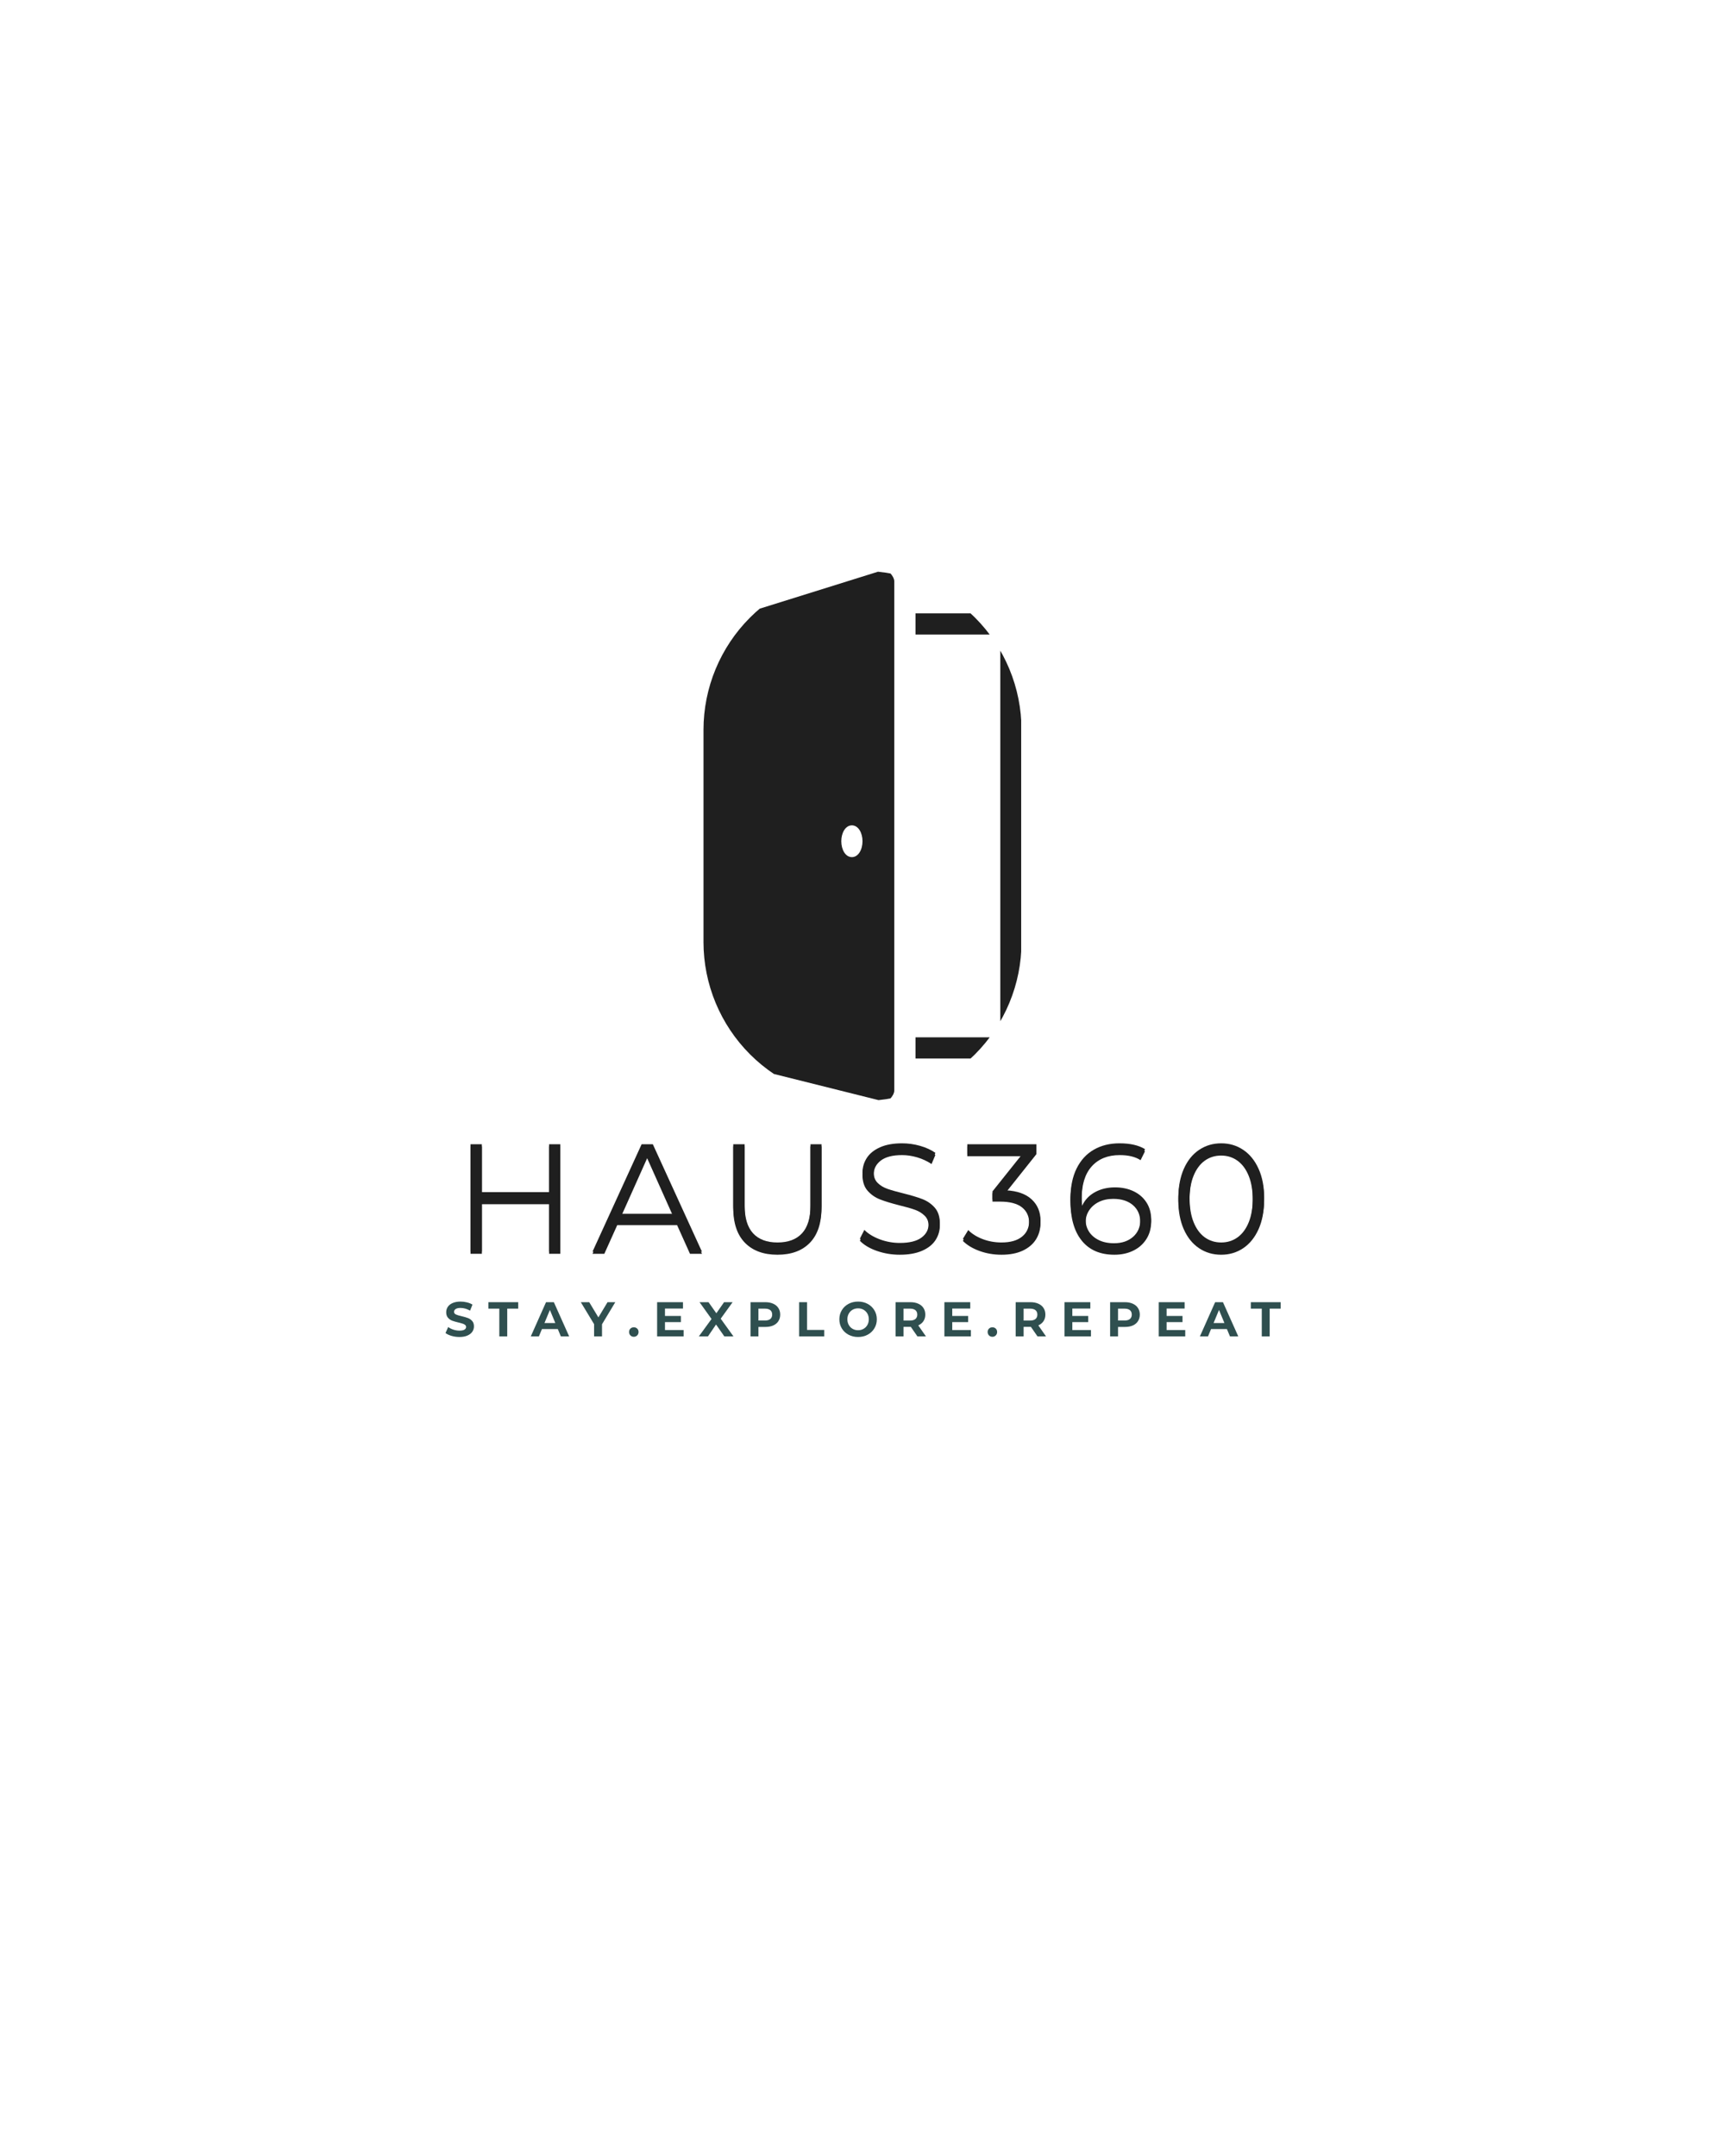 <svg xmlns="http://www.w3.org/2000/svg" xmlns:xlink="http://www.w3.org/1999/xlink" width="1080" zoomAndPan="magnify" viewBox="0 0 810 1012.5" height="1350" preserveAspectRatio="xMidYMid meet" version="1.0"><defs><g/><clipPath id="b3dbca37ba"><path d="M 330.332 268.137 L 479.512 268.137 L 479.512 517.012 L 330.332 517.012 Z M 330.332 268.137 " clip-rule="nonzero"/></clipPath><clipPath id="29a9c7889a"><path d="M 330.332 342.801 L 330.332 442.355 C 330.332 462.16 338.199 481.152 352.203 495.152 C 366.207 509.156 385.195 517.023 405 517.023 C 424.801 517.023 443.793 509.156 457.797 495.152 C 471.801 481.152 479.668 462.16 479.668 442.355 L 479.668 342.801 C 479.668 323 471.801 304.008 457.797 290.004 C 443.793 276 424.801 268.137 405 268.137 C 385.195 268.137 366.207 276 352.203 290.004 C 338.199 304.008 330.332 323 330.332 342.801 Z M 330.332 342.801 " clip-rule="nonzero"/></clipPath><clipPath id="3a55814f10"><rect x="0" width="395" y="0" height="90"/></clipPath></defs><g clip-path="url(#b3dbca37ba)"><g clip-path="url(#29a9c7889a)"><path fill="#1f1f1f" d="M 413.398 268.137 L 333.758 293.023 C 331.773 294.016 330.336 296.016 330.336 298 L 330.336 492.125 C 330.336 494.613 331.891 496.598 334.379 497.102 L 414.02 517.012 L 414.953 517.012 C 415.945 517.012 416.918 516.586 417.91 516.078 C 418.898 515.086 419.93 513.531 419.93 512.035 L 419.93 273.113 C 419.93 271.617 418.898 270.059 417.91 269.066 C 416.41 268.078 414.895 268.137 413.398 268.137 Z M 429.887 288.047 L 429.887 298 L 469.707 298 L 469.707 487.148 L 429.887 487.148 L 429.887 497.102 L 474.684 497.102 C 477.426 497.102 479.66 494.867 479.66 492.125 L 479.66 293.023 C 479.66 290.281 477.426 288.047 474.684 288.047 Z M 400.02 387.598 C 403.016 387.598 405 391.078 405 395.062 C 405 399.047 403.016 402.527 400.02 402.527 C 397.027 402.527 395.043 399.047 395.043 395.062 C 395.043 391.078 397.027 387.598 400.02 387.598 Z M 400.02 387.598 " fill-opacity="1" fill-rule="nonzero"/></g></g><g transform="matrix(1, 0, 0, 1, 211, 518)"><g clip-path="url(#3a55814f10)"><g fill="#1f1f1f" fill-opacity="1"><g transform="translate(1.727, 70.806)"><g><path d="M 50.375 -50.438 L 50.375 0 L 45.109 0 L 45.109 -23.281 L 13.547 -23.281 L 13.547 0 L 8.219 0 L 8.219 -50.438 L 13.547 -50.438 L 13.547 -27.953 L 45.109 -27.953 L 45.109 -50.438 Z M 50.375 -50.438 "/></g></g></g><g fill="#1f1f1f" fill-opacity="1"><g transform="translate(67.087, 70.806)"><g><path d="M 39.844 -13.469 L 11.75 -13.469 L 5.688 0 L 0.141 0 L 23.203 -50.438 L 28.469 -50.438 L 51.531 0 L 45.906 0 Z M 37.906 -17.797 L 25.797 -44.891 L 13.688 -17.797 Z M 37.906 -17.797 "/></g></g></g><g fill="#1f1f1f" fill-opacity="1"><g transform="translate(125.529, 70.806)"><g><path d="M 28.531 0.438 C 22 0.438 16.906 -1.438 13.25 -5.188 C 9.602 -8.938 7.781 -14.391 7.781 -21.547 L 7.781 -50.438 L 13.109 -50.438 L 13.109 -21.766 C 13.109 -15.898 14.43 -11.523 17.078 -8.641 C 19.723 -5.766 23.539 -4.328 28.531 -4.328 C 33.582 -4.328 37.426 -5.766 40.062 -8.641 C 42.707 -11.523 44.031 -15.898 44.031 -21.766 L 44.031 -50.438 L 49.219 -50.438 L 49.219 -21.547 C 49.219 -14.391 47.406 -8.938 43.781 -5.188 C 40.156 -1.438 35.07 0.438 28.531 0.438 Z M 28.531 0.438 "/></g></g></g><g fill="#1f1f1f" fill-opacity="1"><g transform="translate(189.376, 70.806)"><g><path d="M 22.125 0.438 C 18.375 0.438 14.781 -0.16 11.344 -1.359 C 7.914 -2.566 5.266 -4.156 3.391 -6.125 L 5.484 -10.234 C 7.305 -8.41 9.727 -6.93 12.75 -5.797 C 15.781 -4.672 18.906 -4.109 22.125 -4.109 C 26.633 -4.109 30.02 -4.938 32.281 -6.594 C 34.539 -8.25 35.672 -10.398 35.672 -13.047 C 35.672 -15.055 35.055 -16.66 33.828 -17.859 C 32.609 -19.066 31.109 -19.992 29.328 -20.641 C 27.547 -21.297 25.07 -22.004 21.906 -22.766 C 18.113 -23.734 15.086 -24.66 12.828 -25.547 C 10.566 -26.43 8.629 -27.785 7.016 -29.609 C 5.41 -31.441 4.609 -33.922 4.609 -37.047 C 4.609 -39.586 5.281 -41.898 6.625 -43.984 C 7.969 -46.078 10.031 -47.75 12.812 -49 C 15.602 -50.25 19.066 -50.875 23.203 -50.875 C 26.086 -50.875 28.91 -50.477 31.672 -49.688 C 34.43 -48.895 36.82 -47.801 38.844 -46.406 L 37.047 -42.156 C 34.93 -43.551 32.672 -44.598 30.266 -45.297 C 27.859 -45.992 25.504 -46.344 23.203 -46.344 C 18.785 -46.344 15.457 -45.488 13.219 -43.781 C 10.988 -42.07 9.875 -39.875 9.875 -37.188 C 9.875 -35.164 10.484 -33.539 11.703 -32.312 C 12.93 -31.094 14.469 -30.156 16.312 -29.5 C 18.164 -28.852 20.656 -28.148 23.781 -27.391 C 27.477 -26.473 30.469 -25.566 32.75 -24.672 C 35.031 -23.785 36.961 -22.441 38.547 -20.641 C 40.141 -18.836 40.938 -16.398 40.938 -13.328 C 40.938 -10.785 40.25 -8.469 38.875 -6.375 C 37.508 -4.289 35.41 -2.633 32.578 -1.406 C 29.742 -0.176 26.258 0.438 22.125 0.438 Z M 22.125 0.438 "/></g></g></g><g fill="#1f1f1f" fill-opacity="1"><g transform="translate(240.468, 70.806)"><g><path d="M 20.891 -28.828 C 26.18 -28.535 30.207 -27.102 32.969 -24.531 C 35.727 -21.969 37.109 -18.617 37.109 -14.484 C 37.109 -11.598 36.41 -9.035 35.016 -6.797 C 33.629 -4.566 31.566 -2.801 28.828 -1.5 C 26.086 -0.207 22.75 0.438 18.812 0.438 C 15.156 0.438 11.707 -0.148 8.469 -1.328 C 5.227 -2.504 2.625 -4.078 0.656 -6.047 L 3.172 -10.156 C 4.848 -8.426 7.078 -7.02 9.859 -5.938 C 12.648 -4.863 15.633 -4.328 18.812 -4.328 C 22.938 -4.328 26.129 -5.227 28.391 -7.031 C 30.648 -8.832 31.781 -11.316 31.781 -14.484 C 31.781 -17.609 30.648 -20.055 28.391 -21.828 C 26.129 -23.609 22.719 -24.5 18.156 -24.5 L 14.562 -24.5 L 14.562 -28.328 L 28.531 -45.828 L 2.734 -45.828 L 2.734 -50.438 L 35.172 -50.438 L 35.172 -46.766 Z M 20.891 -28.828 "/></g></g></g><g fill="#1f1f1f" fill-opacity="1"><g transform="translate(287.885, 70.806)"><g><path d="M 24.641 -30.188 C 27.961 -30.188 30.906 -29.562 33.469 -28.312 C 36.039 -27.07 38.047 -25.305 39.484 -23.016 C 40.93 -20.734 41.656 -18.082 41.656 -15.062 C 41.656 -11.988 40.91 -9.273 39.422 -6.922 C 37.93 -4.566 35.875 -2.75 33.25 -1.469 C 30.633 -0.195 27.691 0.438 24.422 0.438 C 17.742 0.438 12.629 -1.758 9.078 -6.156 C 5.523 -10.551 3.75 -16.766 3.75 -24.797 C 3.75 -30.41 4.707 -35.16 6.625 -39.047 C 8.551 -42.941 11.242 -45.883 14.703 -47.875 C 18.16 -49.875 22.195 -50.875 26.812 -50.875 C 31.801 -50.875 35.785 -49.961 38.766 -48.141 L 36.688 -43.953 C 34.281 -45.547 31.008 -46.344 26.875 -46.344 C 21.301 -46.344 16.926 -44.578 13.75 -41.047 C 10.582 -37.516 9 -32.383 9 -25.656 C 9 -24.457 9.07 -23.086 9.219 -21.547 C 10.469 -24.285 12.461 -26.41 15.203 -27.922 C 17.941 -29.43 21.086 -30.188 24.641 -30.188 Z M 24.219 -3.969 C 27.863 -3.969 30.828 -4.961 33.109 -6.953 C 35.391 -8.941 36.531 -11.598 36.531 -14.922 C 36.531 -18.234 35.391 -20.875 33.109 -22.844 C 30.828 -24.812 27.742 -25.797 23.859 -25.797 C 21.305 -25.797 19.055 -25.316 17.109 -24.359 C 15.172 -23.398 13.645 -22.078 12.531 -20.391 C 11.426 -18.711 10.875 -16.836 10.875 -14.766 C 10.875 -12.848 11.391 -11.07 12.422 -9.438 C 13.461 -7.801 14.988 -6.477 17 -5.469 C 19.02 -4.469 21.426 -3.969 24.219 -3.969 Z M 24.219 -3.969 "/></g></g></g><g fill="#1f1f1f" fill-opacity="1"><g transform="translate(338.545, 70.806)"><g><path d="M 23.859 0.438 C 19.961 0.438 16.488 -0.594 13.438 -2.656 C 10.383 -4.727 8.004 -7.695 6.297 -11.562 C 4.598 -15.426 3.75 -19.977 3.75 -25.219 C 3.75 -30.457 4.598 -35.008 6.297 -38.875 C 8.004 -42.738 10.383 -45.703 13.438 -47.766 C 16.488 -49.836 19.961 -50.875 23.859 -50.875 C 27.742 -50.875 31.211 -49.836 34.266 -47.766 C 37.316 -45.703 39.707 -42.738 41.438 -38.875 C 43.164 -35.008 44.031 -30.457 44.031 -25.219 C 44.031 -19.977 43.164 -15.426 41.438 -11.562 C 39.707 -7.695 37.316 -4.727 34.266 -2.656 C 31.211 -0.594 27.742 0.438 23.859 0.438 Z M 23.859 -4.328 C 26.785 -4.328 29.363 -5.141 31.594 -6.766 C 33.832 -8.398 35.578 -10.781 36.828 -13.906 C 38.078 -17.031 38.703 -20.801 38.703 -25.219 C 38.703 -29.645 38.078 -33.414 36.828 -36.531 C 35.578 -39.656 33.832 -42.035 31.594 -43.672 C 29.363 -45.305 26.785 -46.125 23.859 -46.125 C 20.922 -46.125 18.332 -45.305 16.094 -43.672 C 13.863 -42.035 12.125 -39.656 10.875 -36.531 C 9.625 -33.414 9 -29.645 9 -25.219 C 9 -20.801 9.625 -17.031 10.875 -13.906 C 12.125 -10.781 13.863 -8.398 16.094 -6.766 C 18.332 -5.141 20.922 -4.328 23.859 -4.328 Z M 23.859 -4.328 "/></g></g></g></g></g><g fill="#2f4f4f" fill-opacity="1"><g transform="translate(208.551, 627.595)"><g><path d="M 7.188 0.281 C 5.914 0.281 4.688 0.109 3.5 -0.234 C 2.312 -0.578 1.359 -1.023 0.641 -1.578 L 1.906 -4.391 C 2.594 -3.879 3.41 -3.469 4.359 -3.156 C 5.305 -2.852 6.254 -2.703 7.203 -2.703 C 8.266 -2.703 9.047 -2.859 9.547 -3.172 C 10.055 -3.492 10.312 -3.914 10.312 -4.438 C 10.312 -4.812 10.16 -5.125 9.859 -5.375 C 9.555 -5.633 9.172 -5.836 8.703 -5.984 C 8.242 -6.141 7.613 -6.312 6.812 -6.5 C 5.594 -6.789 4.594 -7.078 3.812 -7.359 C 3.031 -7.648 2.359 -8.117 1.797 -8.766 C 1.242 -9.41 0.969 -10.27 0.969 -11.344 C 0.969 -12.27 1.219 -13.113 1.719 -13.875 C 2.227 -14.633 2.988 -15.234 4 -15.672 C 5.02 -16.117 6.266 -16.344 7.734 -16.344 C 8.754 -16.344 9.754 -16.219 10.734 -15.969 C 11.723 -15.727 12.582 -15.379 13.312 -14.922 L 12.172 -12.094 C 10.68 -12.938 9.195 -13.359 7.719 -13.359 C 6.676 -13.359 5.906 -13.188 5.406 -12.844 C 4.906 -12.508 4.656 -12.066 4.656 -11.516 C 4.656 -10.973 4.941 -10.566 5.516 -10.297 C 6.086 -10.023 6.961 -9.758 8.141 -9.5 C 9.367 -9.207 10.375 -8.914 11.156 -8.625 C 11.938 -8.332 12.602 -7.875 13.156 -7.25 C 13.719 -6.625 14 -5.773 14 -4.703 C 14 -3.785 13.742 -2.945 13.234 -2.188 C 12.723 -1.438 11.953 -0.836 10.922 -0.391 C 9.898 0.055 8.656 0.281 7.188 0.281 Z M 7.188 0.281 "/></g></g></g><g fill="#2f4f4f" fill-opacity="1"><g transform="translate(229.227, 627.595)"><g><path d="M 5.234 -13.031 L 0.094 -13.031 L 0.094 -16.062 L 14.094 -16.062 L 14.094 -13.031 L 8.953 -13.031 L 8.953 0 L 5.234 0 Z M 5.234 -13.031 "/></g></g></g><g fill="#2f4f4f" fill-opacity="1"><g transform="translate(249.445, 627.595)"><g><path d="M 12.484 -3.438 L 5.031 -3.438 L 3.609 0 L -0.203 0 L 6.953 -16.062 L 10.625 -16.062 L 17.812 0 L 13.906 0 Z M 11.312 -6.266 L 8.766 -12.422 L 6.219 -6.266 Z M 11.312 -6.266 "/></g></g></g><g fill="#2f4f4f" fill-opacity="1"><g transform="translate(273.059, 627.595)"><g><path d="M 9.625 -5.688 L 9.625 0 L 5.906 0 L 5.906 -5.734 L -0.328 -16.062 L 3.625 -16.062 L 7.922 -8.922 L 12.219 -16.062 L 15.859 -16.062 Z M 9.625 -5.688 "/></g></g></g><g fill="#2f4f4f" fill-opacity="1"><g transform="translate(294.608, 627.595)"><g><path d="M 3 0.188 C 2.375 0.188 1.848 -0.023 1.422 -0.453 C 0.992 -0.891 0.781 -1.426 0.781 -2.062 C 0.781 -2.719 0.992 -3.25 1.422 -3.656 C 1.848 -4.062 2.375 -4.266 3 -4.266 C 3.633 -4.266 4.164 -4.062 4.594 -3.656 C 5.02 -3.25 5.234 -2.719 5.234 -2.062 C 5.234 -1.426 5.02 -0.891 4.594 -0.453 C 4.164 -0.023 3.633 0.188 3 0.188 Z M 3 0.188 "/></g></g></g><g fill="#2f4f4f" fill-opacity="1"><g transform="translate(306.657, 627.595)"><g><path d="M 14.344 -2.984 L 14.344 0 L 1.906 0 L 1.906 -16.062 L 14.047 -16.062 L 14.047 -13.078 L 5.594 -13.078 L 5.594 -9.594 L 13.062 -9.594 L 13.062 -6.703 L 5.594 -6.703 L 5.594 -2.984 Z M 14.344 -2.984 "/></g></g></g><g fill="#2f4f4f" fill-opacity="1"><g transform="translate(328.091, 627.595)"><g><path d="M 12.031 0 L 8.141 -5.578 L 4.344 0 L 0.062 0 L 6.016 -8.172 L 0.375 -16.062 L 4.594 -16.062 L 8.281 -10.859 L 11.906 -16.062 L 15.922 -16.062 L 10.328 -8.312 L 16.312 0 Z M 12.031 0 "/></g></g></g><g fill="#2f4f4f" fill-opacity="1"><g transform="translate(350.511, 627.595)"><g><path d="M 8.859 -16.062 C 10.285 -16.062 11.52 -15.82 12.562 -15.344 C 13.613 -14.875 14.422 -14.203 14.984 -13.328 C 15.555 -12.461 15.844 -11.43 15.844 -10.234 C 15.844 -9.055 15.555 -8.023 14.984 -7.141 C 14.422 -6.266 13.613 -5.594 12.562 -5.125 C 11.52 -4.664 10.285 -4.438 8.859 -4.438 L 5.625 -4.438 L 5.625 0 L 1.906 0 L 1.906 -16.062 Z M 8.656 -7.453 C 9.77 -7.453 10.617 -7.691 11.203 -8.172 C 11.785 -8.66 12.078 -9.348 12.078 -10.234 C 12.078 -11.141 11.785 -11.832 11.203 -12.312 C 10.617 -12.789 9.77 -13.031 8.656 -13.031 L 5.625 -13.031 L 5.625 -7.453 Z M 8.656 -7.453 "/></g></g></g><g fill="#2f4f4f" fill-opacity="1"><g transform="translate(373.345, 627.595)"><g><path d="M 1.906 -16.062 L 5.625 -16.062 L 5.625 -3.031 L 13.688 -3.031 L 13.688 0 L 1.906 0 Z M 1.906 -16.062 "/></g></g></g><g fill="#2f4f4f" fill-opacity="1"><g transform="translate(393.242, 627.595)"><g><path d="M 9.688 0.281 C 8.02 0.281 6.516 -0.078 5.172 -0.797 C 3.836 -1.516 2.789 -2.504 2.031 -3.766 C 1.27 -5.035 0.891 -6.457 0.891 -8.031 C 0.891 -9.602 1.27 -11.02 2.031 -12.281 C 2.789 -13.551 3.836 -14.547 5.172 -15.266 C 6.516 -15.984 8.02 -16.344 9.688 -16.344 C 11.352 -16.344 12.852 -15.984 14.188 -15.266 C 15.52 -14.547 16.566 -13.551 17.328 -12.281 C 18.098 -11.02 18.484 -9.602 18.484 -8.031 C 18.484 -6.457 18.098 -5.035 17.328 -3.766 C 16.566 -2.504 15.52 -1.516 14.188 -0.797 C 12.852 -0.078 11.352 0.281 9.688 0.281 Z M 9.688 -2.891 C 10.633 -2.891 11.488 -3.109 12.25 -3.547 C 13.02 -3.984 13.625 -4.594 14.062 -5.375 C 14.5 -6.156 14.719 -7.039 14.719 -8.031 C 14.719 -9.031 14.5 -9.914 14.062 -10.688 C 13.625 -11.469 13.02 -12.078 12.25 -12.516 C 11.488 -12.953 10.633 -13.172 9.688 -13.172 C 8.738 -13.172 7.879 -12.953 7.109 -12.516 C 6.348 -12.078 5.75 -11.469 5.312 -10.688 C 4.875 -9.914 4.656 -9.031 4.656 -8.031 C 4.656 -7.039 4.875 -6.156 5.312 -5.375 C 5.75 -4.594 6.348 -3.984 7.109 -3.547 C 7.879 -3.109 8.738 -2.891 9.688 -2.891 Z M 9.688 -2.891 "/></g></g></g><g fill="#2f4f4f" fill-opacity="1"><g transform="translate(418.645, 627.595)"><g><path d="M 12.141 0 L 9.047 -4.469 L 5.625 -4.469 L 5.625 0 L 1.906 0 L 1.906 -16.062 L 8.859 -16.062 C 10.285 -16.062 11.52 -15.82 12.562 -15.344 C 13.613 -14.875 14.422 -14.203 14.984 -13.328 C 15.555 -12.461 15.844 -11.43 15.844 -10.234 C 15.844 -9.047 15.551 -8.02 14.969 -7.156 C 14.395 -6.289 13.582 -5.629 12.531 -5.172 L 16.141 0 Z M 12.078 -10.234 C 12.078 -11.141 11.785 -11.832 11.203 -12.312 C 10.617 -12.789 9.77 -13.031 8.656 -13.031 L 5.625 -13.031 L 5.625 -7.438 L 8.656 -7.438 C 9.77 -7.438 10.617 -7.68 11.203 -8.172 C 11.785 -8.66 12.078 -9.348 12.078 -10.234 Z M 12.078 -10.234 "/></g></g></g><g fill="#2f4f4f" fill-opacity="1"><g transform="translate(441.548, 627.595)"><g><path d="M 14.344 -2.984 L 14.344 0 L 1.906 0 L 1.906 -16.062 L 14.047 -16.062 L 14.047 -13.078 L 5.594 -13.078 L 5.594 -9.594 L 13.062 -9.594 L 13.062 -6.703 L 5.594 -6.703 L 5.594 -2.984 Z M 14.344 -2.984 "/></g></g></g><g fill="#2f4f4f" fill-opacity="1"><g transform="translate(462.982, 627.595)"><g><path d="M 3 0.188 C 2.375 0.188 1.848 -0.023 1.422 -0.453 C 0.992 -0.891 0.781 -1.426 0.781 -2.062 C 0.781 -2.719 0.992 -3.25 1.422 -3.656 C 1.848 -4.062 2.375 -4.266 3 -4.266 C 3.633 -4.266 4.164 -4.062 4.594 -3.656 C 5.02 -3.25 5.234 -2.719 5.234 -2.062 C 5.234 -1.426 5.02 -0.891 4.594 -0.453 C 4.164 -0.023 3.633 0.188 3 0.188 Z M 3 0.188 "/></g></g></g><g fill="#2f4f4f" fill-opacity="1"><g transform="translate(475.031, 627.595)"><g><path d="M 12.141 0 L 9.047 -4.469 L 5.625 -4.469 L 5.625 0 L 1.906 0 L 1.906 -16.062 L 8.859 -16.062 C 10.285 -16.062 11.52 -15.82 12.562 -15.344 C 13.613 -14.875 14.422 -14.203 14.984 -13.328 C 15.555 -12.461 15.844 -11.43 15.844 -10.234 C 15.844 -9.047 15.551 -8.02 14.969 -7.156 C 14.395 -6.289 13.582 -5.629 12.531 -5.172 L 16.141 0 Z M 12.078 -10.234 C 12.078 -11.141 11.785 -11.832 11.203 -12.312 C 10.617 -12.789 9.77 -13.031 8.656 -13.031 L 5.625 -13.031 L 5.625 -7.438 L 8.656 -7.438 C 9.77 -7.438 10.617 -7.68 11.203 -8.172 C 11.785 -8.66 12.078 -9.348 12.078 -10.234 Z M 12.078 -10.234 "/></g></g></g><g fill="#2f4f4f" fill-opacity="1"><g transform="translate(497.933, 627.595)"><g><path d="M 14.344 -2.984 L 14.344 0 L 1.906 0 L 1.906 -16.062 L 14.047 -16.062 L 14.047 -13.078 L 5.594 -13.078 L 5.594 -9.594 L 13.062 -9.594 L 13.062 -6.703 L 5.594 -6.703 L 5.594 -2.984 Z M 14.344 -2.984 "/></g></g></g><g fill="#2f4f4f" fill-opacity="1"><g transform="translate(519.367, 627.595)"><g><path d="M 8.859 -16.062 C 10.285 -16.062 11.52 -15.82 12.562 -15.344 C 13.613 -14.875 14.422 -14.203 14.984 -13.328 C 15.555 -12.461 15.844 -11.43 15.844 -10.234 C 15.844 -9.055 15.555 -8.023 14.984 -7.141 C 14.422 -6.266 13.613 -5.594 12.562 -5.125 C 11.52 -4.664 10.285 -4.438 8.859 -4.438 L 5.625 -4.438 L 5.625 0 L 1.906 0 L 1.906 -16.062 Z M 8.656 -7.453 C 9.77 -7.453 10.617 -7.691 11.203 -8.172 C 11.785 -8.66 12.078 -9.348 12.078 -10.234 C 12.078 -11.141 11.785 -11.832 11.203 -12.312 C 10.617 -12.789 9.77 -13.031 8.656 -13.031 L 5.625 -13.031 L 5.625 -7.453 Z M 8.656 -7.453 "/></g></g></g><g fill="#2f4f4f" fill-opacity="1"><g transform="translate(542.201, 627.595)"><g><path d="M 14.344 -2.984 L 14.344 0 L 1.906 0 L 1.906 -16.062 L 14.047 -16.062 L 14.047 -13.078 L 5.594 -13.078 L 5.594 -9.594 L 13.062 -9.594 L 13.062 -6.703 L 5.594 -6.703 L 5.594 -2.984 Z M 14.344 -2.984 "/></g></g></g><g fill="#2f4f4f" fill-opacity="1"><g transform="translate(563.635, 627.595)"><g><path d="M 12.484 -3.438 L 5.031 -3.438 L 3.609 0 L -0.203 0 L 6.953 -16.062 L 10.625 -16.062 L 17.812 0 L 13.906 0 Z M 11.312 -6.266 L 8.766 -12.422 L 6.219 -6.266 Z M 11.312 -6.266 "/></g></g></g><g fill="#2f4f4f" fill-opacity="1"><g transform="translate(587.249, 627.595)"><g><path d="M 5.234 -13.031 L 0.094 -13.031 L 0.094 -16.062 L 14.094 -16.062 L 14.094 -13.031 L 8.953 -13.031 L 8.953 0 L 5.234 0 Z M 5.234 -13.031 "/></g></g></g><g fill="#1f1f1f" fill-opacity="1"><g transform="translate(212.71, 587.816)"><g><path d="M 50.375 -50.453 L 50.375 0 L 45.125 0 L 45.125 -23.281 L 13.547 -23.281 L 13.547 0 L 8.219 0 L 8.219 -50.453 L 13.547 -50.453 L 13.547 -27.969 L 45.125 -27.969 L 45.125 -50.453 Z M 50.375 -50.453 "/></g></g></g><g fill="#1f1f1f" fill-opacity="1"><g transform="translate(278.078, 587.816)"><g><path d="M 39.859 -13.484 L 11.75 -13.484 L 5.688 0 L 0.141 0 L 23.203 -50.453 L 28.469 -50.453 L 51.531 0 L 45.906 0 Z M 37.906 -17.797 L 25.797 -44.906 L 13.688 -17.797 Z M 37.906 -17.797 "/></g></g></g><g fill="#1f1f1f" fill-opacity="1"><g transform="translate(336.528, 587.816)"><g><path d="M 28.547 0.438 C 22.004 0.438 16.906 -1.438 13.25 -5.188 C 9.602 -8.938 7.781 -14.391 7.781 -21.547 L 7.781 -50.453 L 13.125 -50.453 L 13.125 -21.766 C 13.125 -15.898 14.441 -11.523 17.078 -8.641 C 19.723 -5.766 23.547 -4.328 28.547 -4.328 C 33.586 -4.328 37.43 -5.766 40.078 -8.641 C 42.723 -11.523 44.047 -15.898 44.047 -21.766 L 44.047 -50.453 L 49.234 -50.453 L 49.234 -21.547 C 49.234 -14.391 47.414 -8.938 43.781 -5.188 C 40.156 -1.438 35.078 0.438 28.547 0.438 Z M 28.547 0.438 "/></g></g></g><g fill="#1f1f1f" fill-opacity="1"><g transform="translate(400.382, 587.816)"><g><path d="M 22.125 0.438 C 18.375 0.438 14.781 -0.16 11.344 -1.359 C 7.914 -2.566 5.266 -4.156 3.391 -6.125 L 5.484 -10.234 C 7.305 -8.41 9.727 -6.93 12.75 -5.797 C 15.781 -4.672 18.906 -4.109 22.125 -4.109 C 26.645 -4.109 30.031 -4.938 32.281 -6.594 C 34.539 -8.25 35.672 -10.398 35.672 -13.047 C 35.672 -15.066 35.055 -16.676 33.828 -17.875 C 32.609 -19.07 31.109 -19.992 29.328 -20.641 C 27.555 -21.297 25.082 -22.008 21.906 -22.781 C 18.113 -23.738 15.086 -24.66 12.828 -25.547 C 10.566 -26.441 8.629 -27.801 7.016 -29.625 C 5.41 -31.445 4.609 -33.922 4.609 -37.047 C 4.609 -39.598 5.281 -41.914 6.625 -44 C 7.977 -46.094 10.047 -47.766 12.828 -49.016 C 15.617 -50.266 19.078 -50.891 23.203 -50.891 C 26.086 -50.891 28.91 -50.492 31.672 -49.703 C 34.441 -48.91 36.832 -47.816 38.844 -46.422 L 37.047 -42.172 C 34.93 -43.555 32.672 -44.598 30.266 -45.297 C 27.867 -45.992 25.516 -46.344 23.203 -46.344 C 18.785 -46.344 15.457 -45.488 13.219 -43.781 C 10.988 -42.082 9.875 -39.883 9.875 -37.188 C 9.875 -35.176 10.484 -33.555 11.703 -32.328 C 12.93 -31.098 14.469 -30.16 16.312 -29.516 C 18.164 -28.867 20.656 -28.16 23.781 -27.391 C 27.477 -26.473 30.469 -25.57 32.75 -24.688 C 35.039 -23.801 36.977 -22.457 38.562 -20.656 C 40.145 -18.852 40.938 -16.41 40.938 -13.328 C 40.938 -10.785 40.25 -8.469 38.875 -6.375 C 37.508 -4.289 35.41 -2.633 32.578 -1.406 C 29.742 -0.176 26.258 0.438 22.125 0.438 Z M 22.125 0.438 "/></g></g></g><g fill="#1f1f1f" fill-opacity="1"><g transform="translate(451.48, 587.816)"><g><path d="M 20.906 -28.828 C 26.188 -28.547 30.207 -27.117 32.969 -24.547 C 35.738 -21.973 37.125 -18.617 37.125 -14.484 C 37.125 -11.598 36.426 -9.035 35.031 -6.797 C 33.633 -4.566 31.566 -2.801 28.828 -1.5 C 26.086 -0.207 22.75 0.438 18.812 0.438 C 15.156 0.438 11.707 -0.148 8.469 -1.328 C 5.227 -2.504 2.625 -4.078 0.656 -6.047 L 3.172 -10.156 C 4.848 -8.426 7.082 -7.02 9.875 -5.938 C 12.664 -4.863 15.645 -4.328 18.812 -4.328 C 22.945 -4.328 26.141 -5.227 28.391 -7.031 C 30.648 -8.832 31.781 -11.316 31.781 -14.484 C 31.781 -17.609 30.648 -20.055 28.391 -21.828 C 26.141 -23.609 22.727 -24.5 18.156 -24.5 L 14.562 -24.5 L 14.562 -28.328 L 28.547 -45.844 L 2.734 -45.844 L 2.734 -50.453 L 35.172 -50.453 L 35.172 -46.781 Z M 20.906 -28.828 "/></g></g></g><g fill="#1f1f1f" fill-opacity="1"><g transform="translate(498.903, 587.816)"><g><path d="M 24.656 -30.203 C 27.969 -30.203 30.91 -29.578 33.484 -28.328 C 36.055 -27.078 38.062 -25.312 39.5 -23.031 C 40.938 -20.75 41.656 -18.094 41.656 -15.062 C 41.656 -11.988 40.91 -9.273 39.422 -6.922 C 37.93 -4.566 35.875 -2.75 33.25 -1.469 C 30.633 -0.195 27.695 0.438 24.438 0.438 C 17.758 0.438 12.641 -1.758 9.078 -6.156 C 5.523 -10.562 3.75 -16.773 3.75 -24.797 C 3.75 -30.422 4.707 -35.176 6.625 -39.062 C 8.551 -42.957 11.242 -45.898 14.703 -47.891 C 18.16 -49.891 22.195 -50.891 26.812 -50.891 C 31.812 -50.891 35.801 -49.973 38.781 -48.141 L 36.688 -43.969 C 34.281 -45.551 31.016 -46.344 26.891 -46.344 C 21.316 -46.344 16.941 -44.578 13.766 -41.047 C 10.598 -37.516 9.016 -32.383 9.016 -25.656 C 9.016 -24.457 9.082 -23.086 9.219 -21.547 C 10.469 -24.285 12.461 -26.41 15.203 -27.922 C 17.941 -29.441 21.094 -30.203 24.656 -30.203 Z M 24.219 -3.969 C 27.875 -3.969 30.844 -4.961 33.125 -6.953 C 35.406 -8.953 36.547 -11.609 36.547 -14.922 C 36.547 -18.234 35.406 -20.875 33.125 -22.844 C 30.844 -24.812 27.754 -25.797 23.859 -25.797 C 21.305 -25.797 19.055 -25.316 17.109 -24.359 C 15.172 -23.398 13.648 -22.078 12.547 -20.391 C 11.441 -18.711 10.891 -16.844 10.891 -14.781 C 10.891 -12.852 11.406 -11.07 12.438 -9.438 C 13.469 -7.801 14.988 -6.477 17 -5.469 C 19.02 -4.469 21.426 -3.969 24.219 -3.969 Z M 24.219 -3.969 "/></g></g></g><g fill="#1f1f1f" fill-opacity="1"><g transform="translate(549.569, 587.816)"><g><path d="M 23.859 0.438 C 19.961 0.438 16.488 -0.594 13.438 -2.656 C 10.383 -4.727 8.004 -7.695 6.297 -11.562 C 4.598 -15.438 3.75 -19.992 3.75 -25.234 C 3.75 -30.461 4.598 -35.008 6.297 -38.875 C 8.004 -42.75 10.383 -45.719 13.438 -47.781 C 16.488 -49.852 19.961 -50.891 23.859 -50.891 C 27.754 -50.891 31.223 -49.852 34.266 -47.781 C 37.316 -45.719 39.707 -42.75 41.438 -38.875 C 43.176 -35.008 44.047 -30.461 44.047 -25.234 C 44.047 -19.992 43.176 -15.438 41.438 -11.562 C 39.707 -7.695 37.316 -4.727 34.266 -2.656 C 31.223 -0.594 27.754 0.438 23.859 0.438 Z M 23.859 -4.328 C 26.785 -4.328 29.363 -5.141 31.594 -6.766 C 33.832 -8.398 35.578 -10.781 36.828 -13.906 C 38.078 -17.031 38.703 -20.805 38.703 -25.234 C 38.703 -29.648 38.078 -33.422 36.828 -36.547 C 35.578 -39.672 33.832 -42.047 31.594 -43.672 C 29.363 -45.305 26.785 -46.125 23.859 -46.125 C 20.93 -46.125 18.348 -45.305 16.109 -43.672 C 13.879 -42.047 12.141 -39.672 10.891 -36.547 C 9.641 -33.422 9.016 -29.648 9.016 -25.234 C 9.016 -20.805 9.641 -17.031 10.891 -13.906 C 12.141 -10.781 13.879 -8.398 16.109 -6.766 C 18.348 -5.141 20.93 -4.328 23.859 -4.328 Z M 23.859 -4.328 "/></g></g></g></svg>